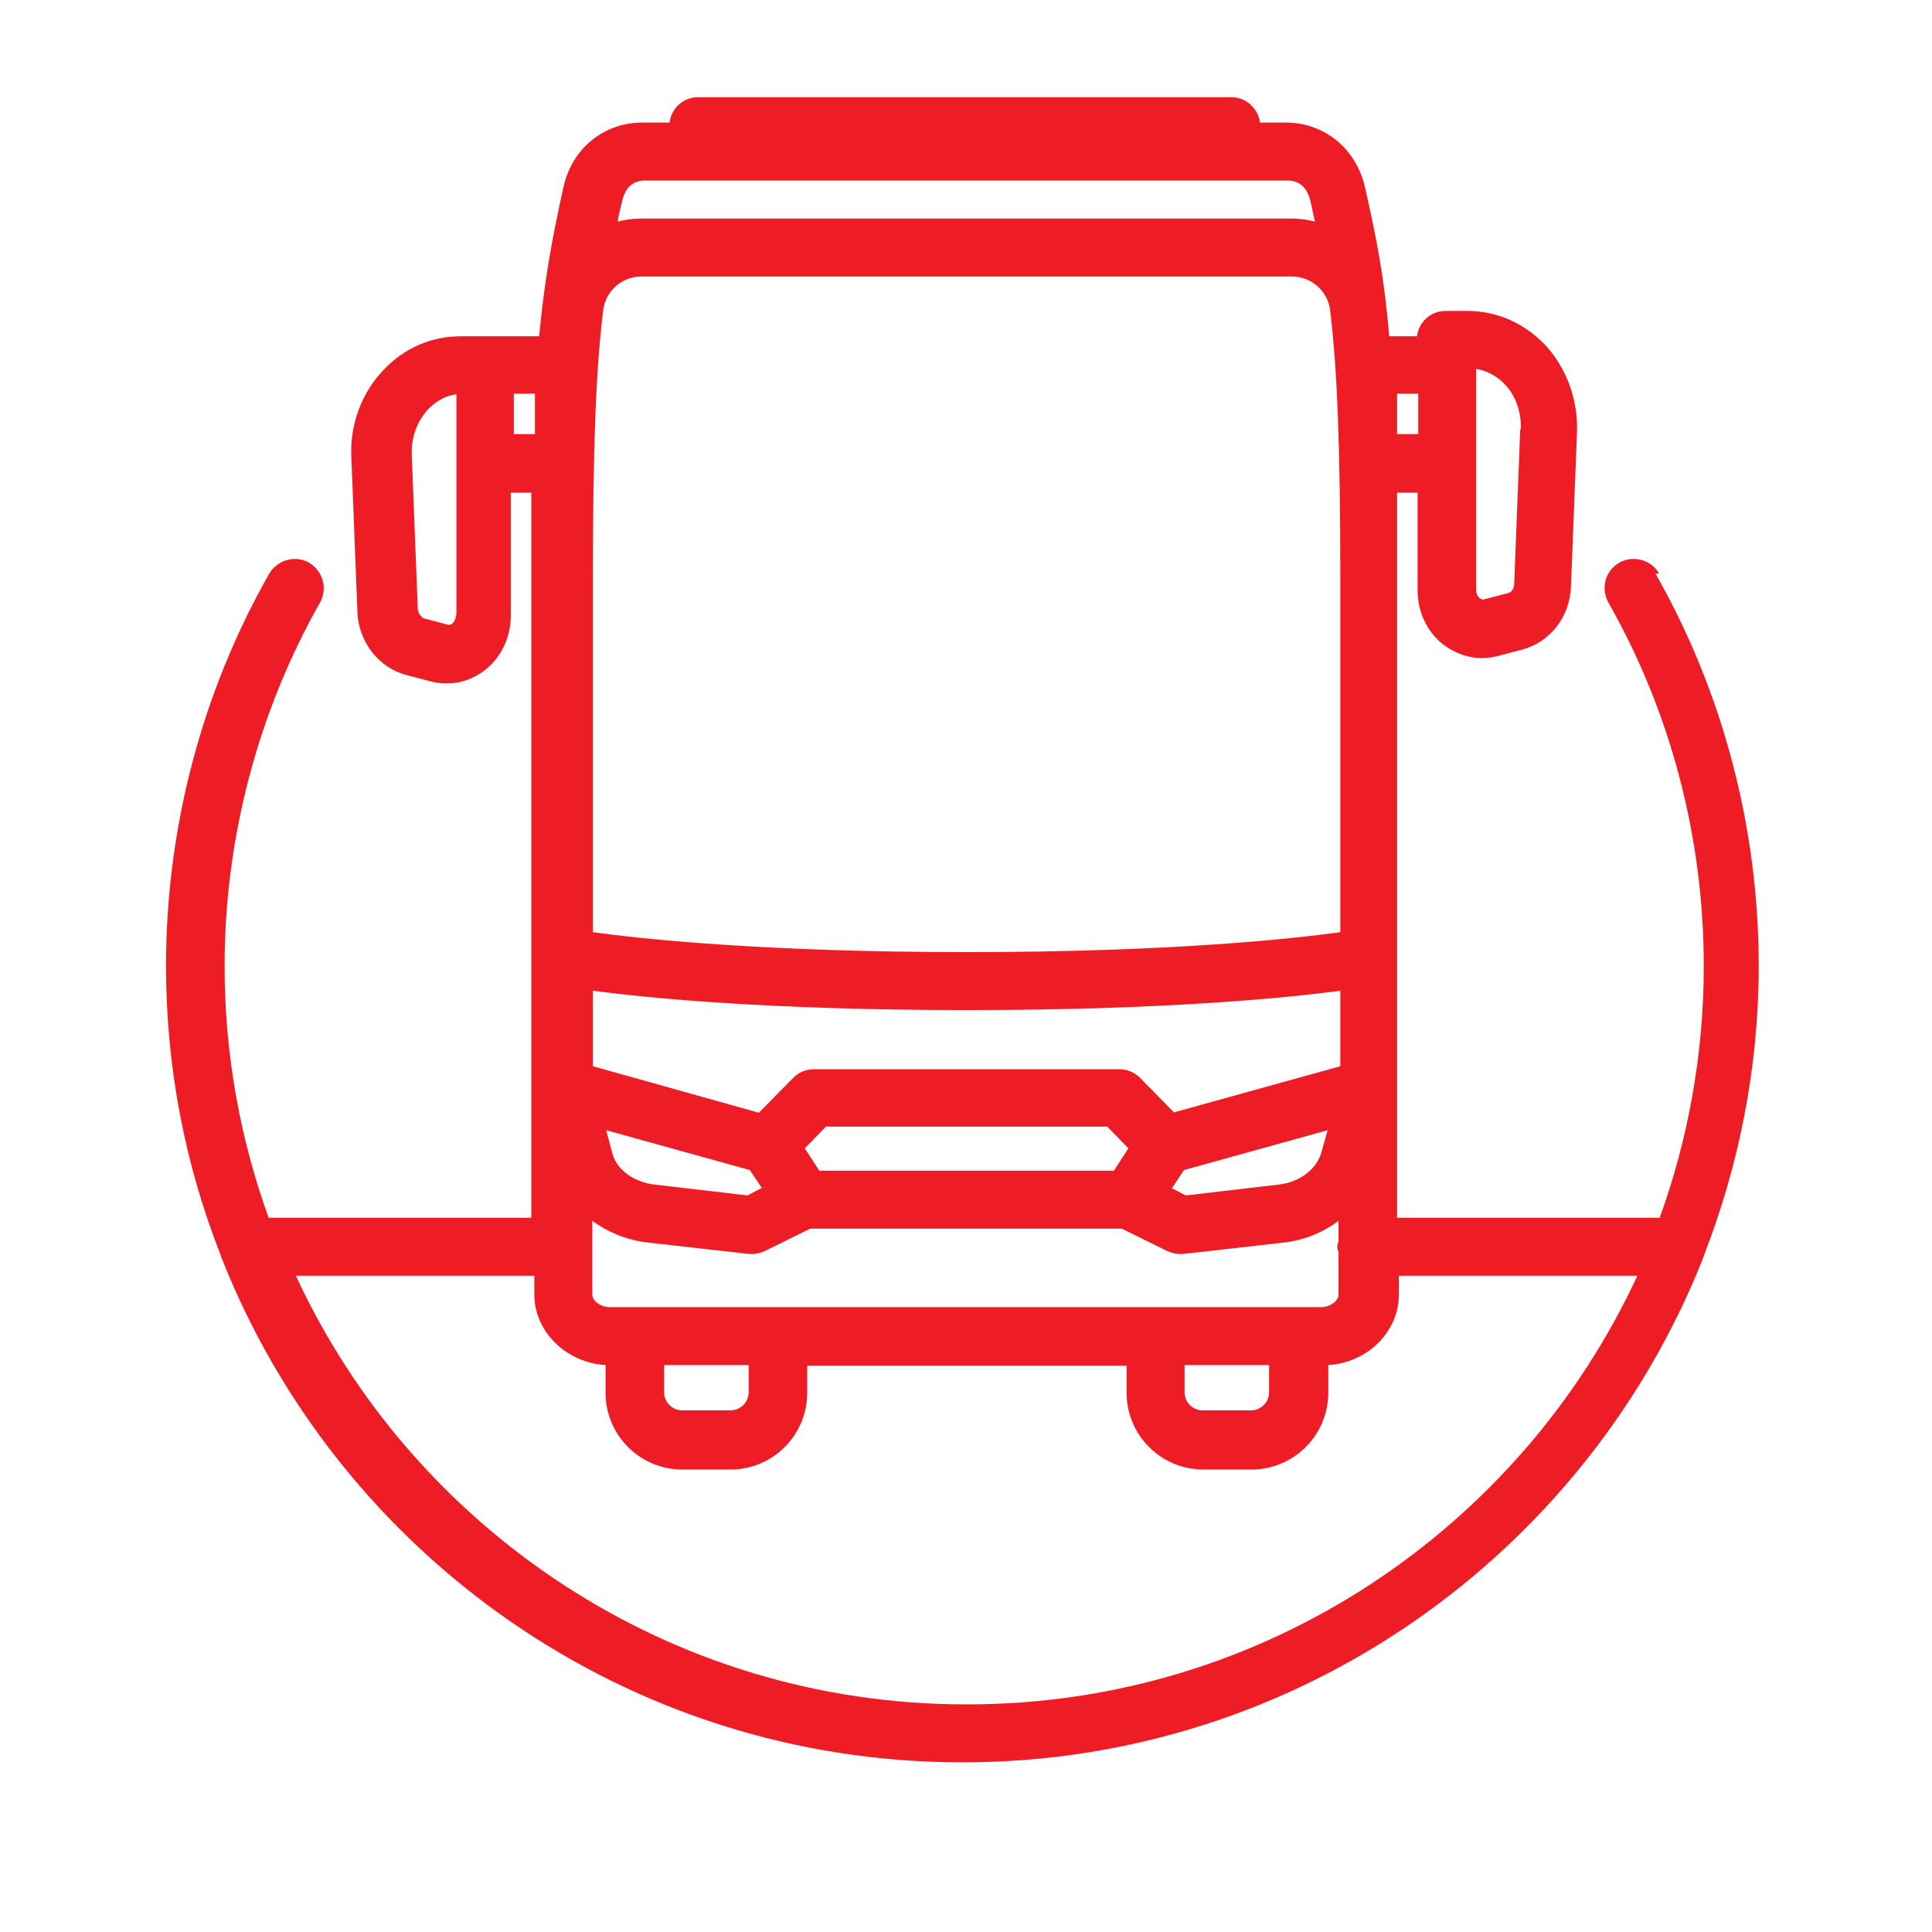 <?xml version="1.0" encoding="UTF-8"?>
<svg id="Layer_1" data-name="Layer 1" xmlns="http://www.w3.org/2000/svg" width="32" height="32" viewBox="0 0 32 32">
  <defs>
    <style>
      .cls-1 {
        fill: none;
      }

      .cls-1, .cls-2 {
        stroke-width: 0px;
      }

      .cls-2 {
        fill: #ee1c25;
      }
    </style>
  </defs>
  <rect class="cls-1" x="0" y="0" width="32" height="32" transform="translate(32 0) rotate(90)"/>
  <path class="cls-2" d="M27.48,9.5c-.13-.23-.43-.31-.66-.18-.23.13-.31.42-.18.66,1.04,1.83,1.58,3.91,1.58,6.02,0,1.46-.26,2.87-.73,4.17h-4.35v-10.51c0-.56,0-1.05,0-1.5h.34v1.62c0,.36.16.69.43.9.19.14.41.22.63.22.08,0,.17-.01.25-.03l.42-.11c.46-.12.79-.54.81-1.04l.1-2.56c.02-.55-.18-1.08-.54-1.46-.34-.35-.79-.55-1.27-.55h-.37c-.24,0-.44.18-.47.42h-.46c-.08-.96-.21-1.63-.4-2.46-.14-.64-.67-1.08-1.31-1.08h-.43c-.03-.23-.23-.42-.47-.42h-8.84c-.24,0-.44.18-.47.42h-.45c-.64,0-1.17.43-1.31,1.08-.18.82-.31,1.5-.4,2.46h-1.3c-.48,0-.93.19-1.27.55-.37.38-.57.92-.54,1.46l.1,2.56c.02.49.35.92.81,1.04l.42.11c.08.02.17.03.25.03.23,0,.45-.08.63-.22.27-.21.43-.54.43-.9v-2.04h.34c0,.45,0,.94,0,1.5v10.51h-4.35c-.47-1.3-.73-2.7-.73-4.17,0-2.11.55-4.2,1.58-6.02.13-.23.05-.52-.18-.66-.23-.13-.52-.05-.66.18-1.12,1.97-1.71,4.22-1.71,6.5,0,1.69.32,3.31.91,4.8,0,.02.01.04.02.06,1.94,4.88,6.7,8.33,12.26,8.33s10.32-3.46,12.26-8.33c0-.02.02-.04.02-.06.58-1.49.91-3.11.91-4.8,0-2.28-.59-4.53-1.71-6.5ZM25.18,7.11l-.1,2.56c0,.08-.05.14-.09.15h0s-.42.11-.42.11c0,0-.03,0-.06-.02-.01-.01-.06-.05-.06-.14v-3.66c.17.03.33.11.46.24.19.19.29.47.28.76ZM23.14,6.52h.35v.67h-.35v-.67ZM7.55,10.19c0,.09-.05.13-.06.14-.03.02-.05.02-.06.02l-.42-.11h0s-.09-.07-.09-.15l-.1-2.56c-.01-.29.09-.56.28-.76.13-.13.29-.22.46-.24v3.66ZM8.51,6.52h.35v.67h-.35v-.67ZM19.61,22.61h1.41v.45c0,.17-.14.3-.3.3h-.8c-.17,0-.3-.14-.3-.3v-.45ZM21.9,21.65h-11.8c-.15,0-.29-.1-.29-.21v-1.22c.26.19.57.32.92.36l1.68.19s.04,0,.05,0c.07,0,.15-.02.21-.05l.75-.37h5.16l.75.37c.07.03.14.05.21.05.02,0,.04,0,.05,0l1.68-.19c.34-.04.65-.17.9-.36v.34s-.02.06-.02.09.01.06.02.09v.7c0,.11-.14.21-.29.21ZM10.99,22.61h1.41v.45c0,.17-.14.3-.3.3h-.8c-.17,0-.3-.14-.3-.3v-.45ZM10.61,4.58h10.79c.32,0,.59.24.63.55.12.99.17,2.26.17,4.52v5.79c-.8.11-2.83.33-6.19.33s-5.39-.22-6.19-.33v-5.79c0-2.26.05-3.52.17-4.51.04-.32.31-.56.63-.56ZM13.57,19.39l-.24-.37.35-.36h4.66l.35.36-.24.37h-4.87ZM12.61,19.68l-.23.12-1.54-.18c-.34-.04-.61-.24-.69-.49l-.11-.41,2.38.66.2.3ZM19.61,19.38l2.38-.66-.11.39c-.09.27-.36.47-.7.51l-1.54.18-.23-.12.2-.3ZM19.45,18.43l-.57-.58c-.09-.09-.21-.14-.34-.14h-5.06c-.13,0-.25.05-.34.14l-.57.58-2.75-.77v-1.25c.91.12,2.92.32,6.19.32s5.28-.2,6.19-.32v1.25l-2.74.76ZM10.67,2.99h10.66c.28,0,.35.25.37.32.03.12.05.24.08.36-.12-.03-.25-.05-.38-.05h-10.79c-.13,0-.26.02-.38.05.02-.12.05-.24.08-.36.02-.08.09-.32.37-.32ZM16,28.23c-4.91,0-9.16-2.91-11.1-7.1h3.95v.31c0,.62.53,1.13,1.18,1.17v.46c0,.7.57,1.27,1.27,1.27h.8c.7,0,1.27-.57,1.27-1.27v-.45h5.29v.45c0,.7.57,1.27,1.27,1.27h.8c.7,0,1.27-.57,1.27-1.27v-.46c.65-.04,1.17-.55,1.17-1.17v-.31h3.95c-1.94,4.19-6.19,7.1-11.1,7.1Z"/>
</svg>
